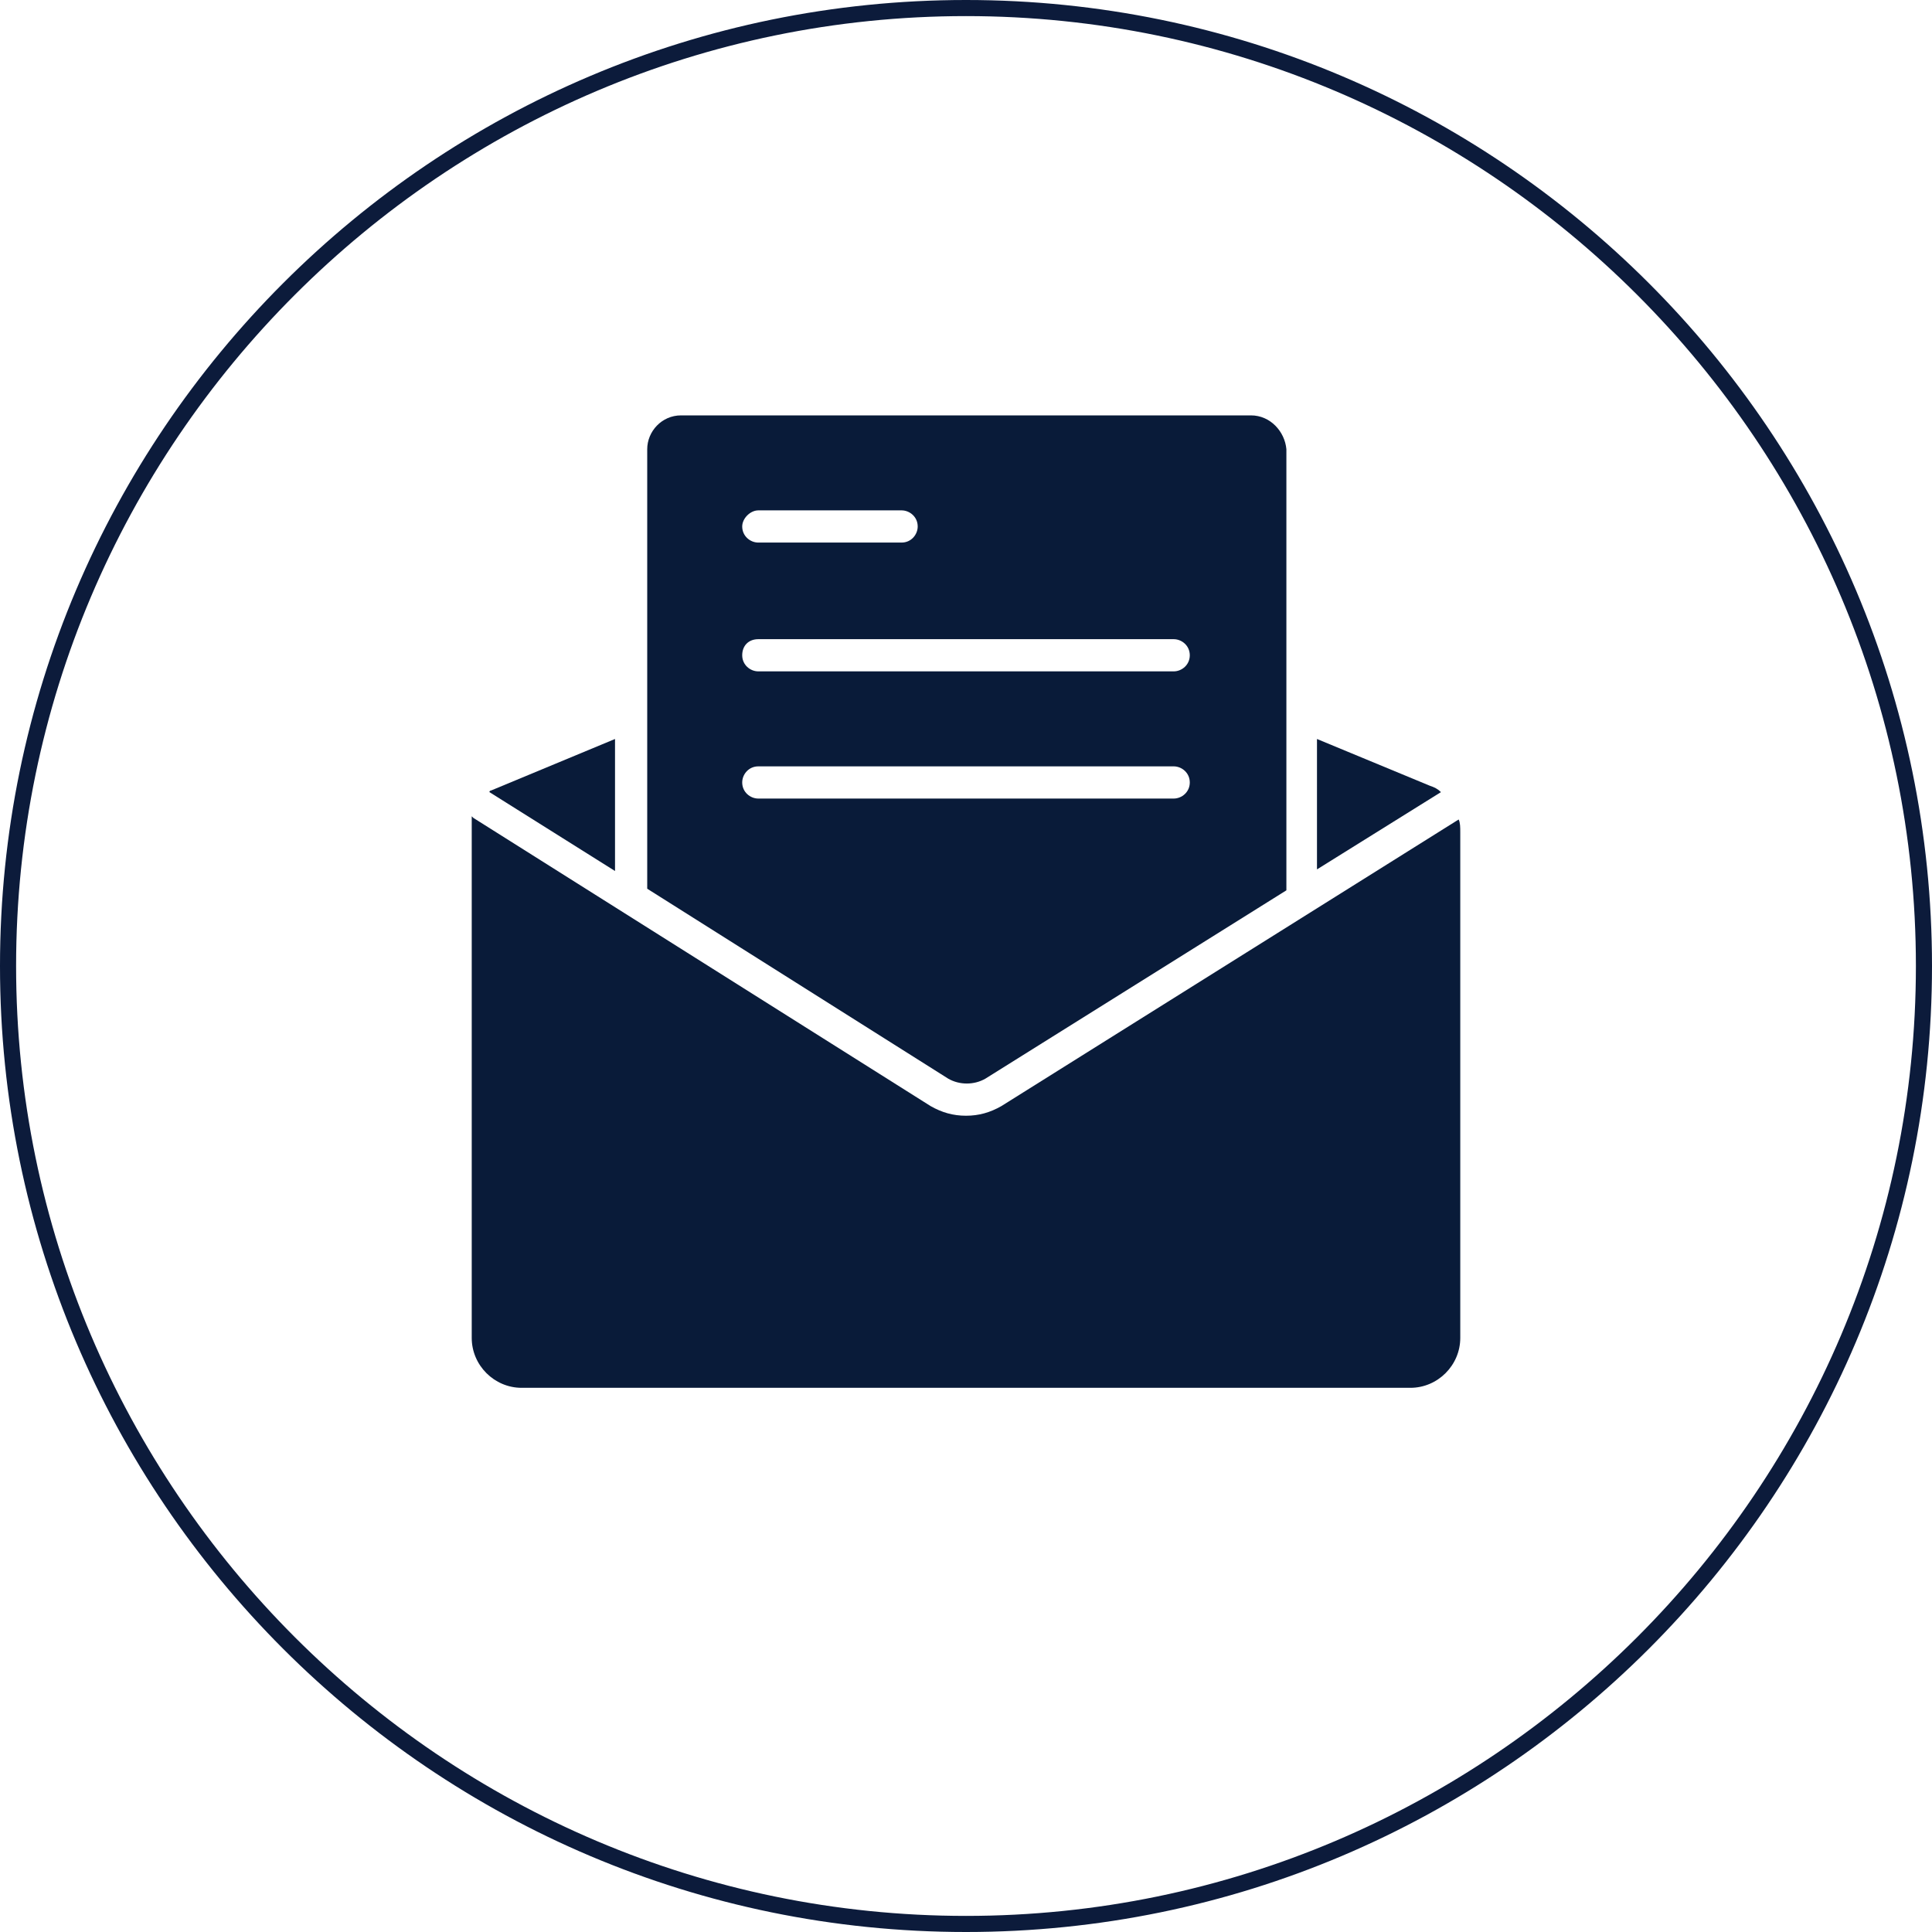 <?xml version="1.0" encoding="utf-8"?>
<!-- Generator: Adobe Illustrator 22.1.0, SVG Export Plug-In . SVG Version: 6.00 Build 0)  -->
<!DOCTYPE svg PUBLIC "-//W3C//DTD SVG 1.1 Tiny//EN" "http://www.w3.org/Graphics/SVG/1.1/DTD/svg11-tiny.dtd">
<svg version="1.1" baseProfile="tiny" id="Lager_1" xmlns="http://www.w3.org/2000/svg" xmlns:xlink="http://www.w3.org/1999/xlink"
	 x="0px" y="0px" viewBox="0 0 120 120" xml:space="preserve">
<g>
	<g>
		<path fill="#0C1B3B" d="M60,120C26.9,120,0,93.1,0,60C0,26.9,26.9,0,60,0c33.1,0,60,26.9,60,60C120,93.1,93.1,120,60,120z M60,1
			C27.5,1,1,27.5,1,60s26.5,59,59,59s59-26.5,59-59S92.5,1,60,1z"/>
	</g>
	<g>
		<path fill="#091B39" d="M62.2,68.7c-0.7,0.4-1.4,0.6-2.2,0.6c-0.8,0-1.5-0.2-2.2-0.6L29.4,50.8c0,0,0,0-0.1-0.1c0,0.1,0,0.1,0,0.2
			v32.2c0,1.7,1.4,3.1,3.1,3.1h55.2c1.7,0,3.1-1.4,3.1-3.1V51.7c0-0.3,0-0.6-0.1-0.8L62.2,68.7z"/>
	</g>
	<g>
		<path fill="#091B39" d="M38.2,45.9l-7.7,3.2c0,0-0.1,0-0.1,0.1c0,0,0,0,0,0l7.8,4.9V45.9z"/>
	</g>
	<g>
		<path fill="#091B39" d="M81.8,54l7.7-4.8c-0.2-0.2-0.4-0.3-0.7-0.4l-7-2.9V54z"/>
	</g>
	<g>
		<path fill="#091B39" d="M77.7,25.8H42.3c-1.2,0-2.1,1-2.1,2.1v27.3L58.9,67c0.7,0.4,1.6,0.4,2.3,0l18.7-11.7V27.9
			C79.8,26.8,78.9,25.8,77.7,25.8z M47.1,31.7H56c0.5,0,1,0.4,1,1c0,0.5-0.4,1-1,1h-8.9c-0.5,0-1-0.4-1-1
			C46.1,32.2,46.6,31.7,47.1,31.7z M72.9,49.6H47.1c-0.5,0-1-0.4-1-1c0-0.5,0.4-1,1-1h25.8c0.5,0,1,0.4,1,1
			C73.9,49.2,73.4,49.6,72.9,49.6z M72.9,41.7H47.1c-0.5,0-1-0.4-1-1s0.4-1,1-1h25.8c0.5,0,1,0.4,1,1S73.4,41.7,72.9,41.7z"/>
	</g>
</g>
</svg>
